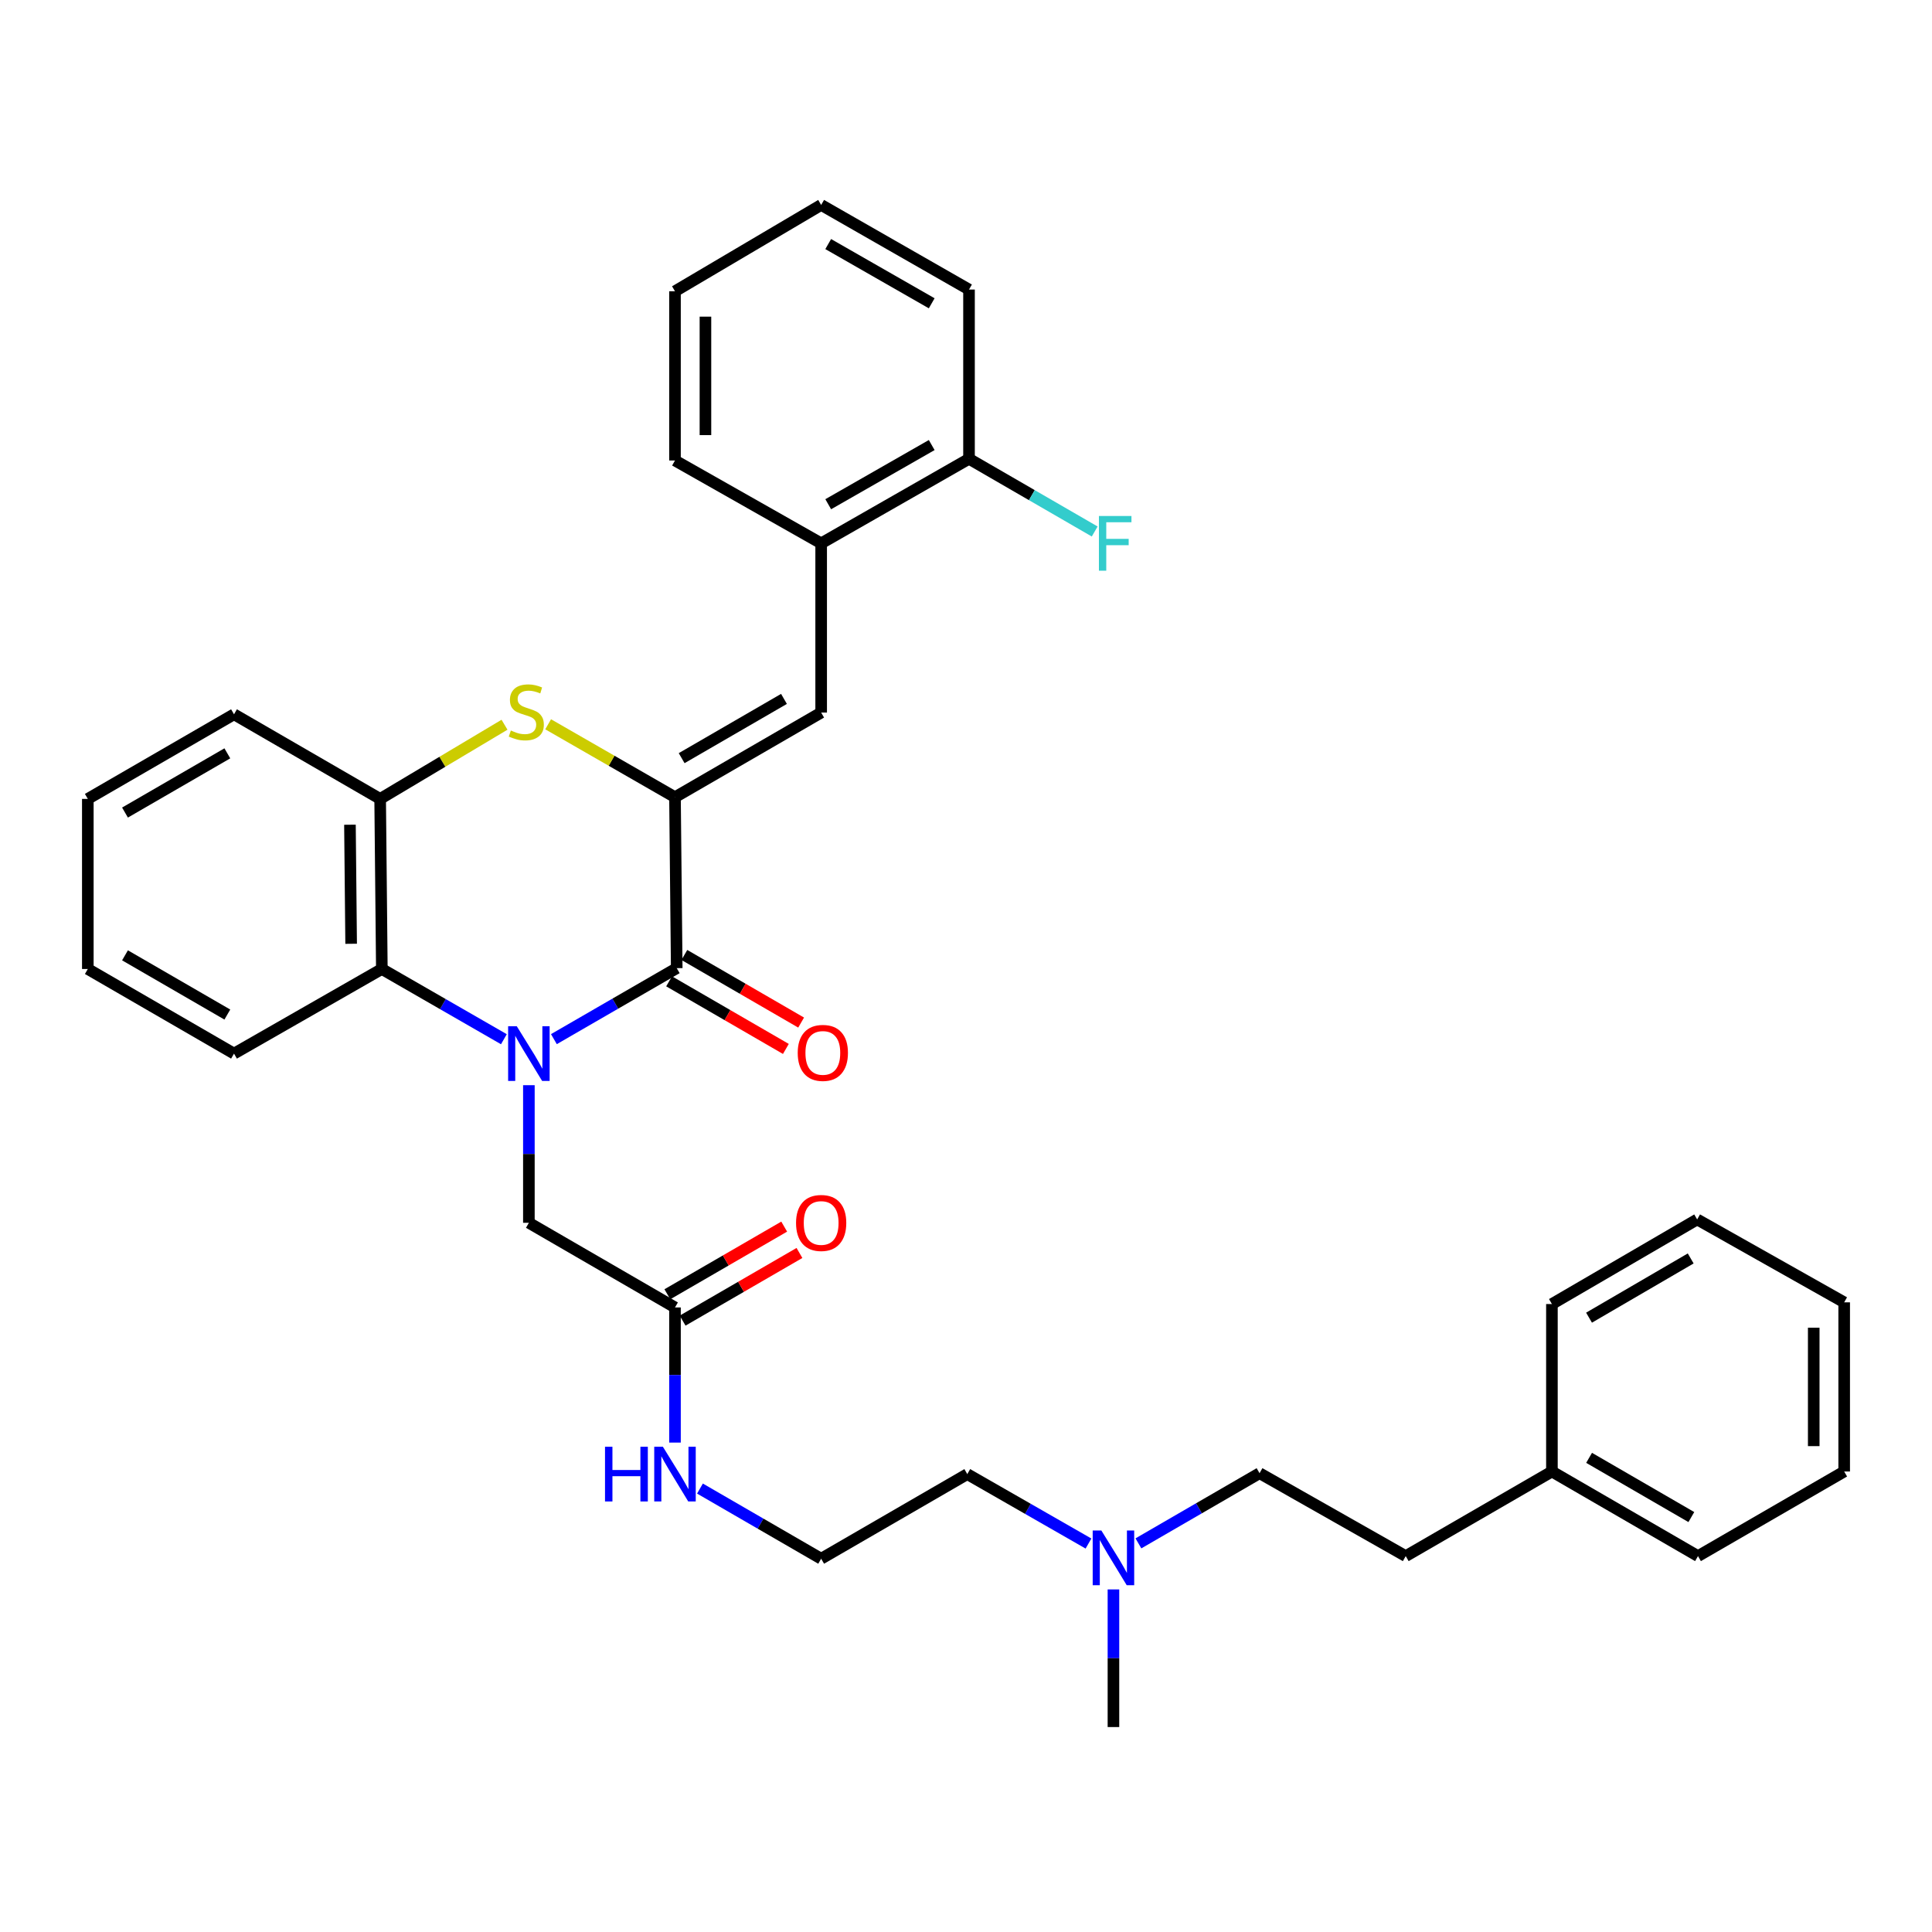 <?xml version='1.0' encoding='iso-8859-1'?>
<svg version='1.1' baseProfile='full'
              xmlns='http://www.w3.org/2000/svg'
                      xmlns:rdkit='http://www.rdkit.org/xml'
                      xmlns:xlink='http://www.w3.org/1999/xlink'
                  xml:space='preserve'
width='1000px' height='1000px' viewBox='0 0 1000 1000'>
<!-- END OF HEADER -->
<rect style='opacity:1.0;fill:#FFFFFF;stroke:none' width='1000' height='1000' x='0' y='0'> </rect>
<path class='bond-1' d='M 286.697,537.859 L 318.486,519.485' style='fill:none;fill-rule:evenodd;stroke:#0000FF;stroke-width:6px;stroke-linecap:butt;stroke-linejoin:miter;stroke-opacity:1' />
<path class='bond-1' d='M 318.486,519.485 L 350.274,501.112' style='fill:none;fill-rule:evenodd;stroke:#000000;stroke-width:6px;stroke-linecap:butt;stroke-linejoin:miter;stroke-opacity:1' />
<path class='bond-3' d='M 260.812,537.9 L 229.227,519.725' style='fill:none;fill-rule:evenodd;stroke:#0000FF;stroke-width:6px;stroke-linecap:butt;stroke-linejoin:miter;stroke-opacity:1' />
<path class='bond-3' d='M 229.227,519.725 L 197.641,501.55' style='fill:none;fill-rule:evenodd;stroke:#000000;stroke-width:6px;stroke-linecap:butt;stroke-linejoin:miter;stroke-opacity:1' />
<path class='bond-6' d='M 273.747,561.693 L 273.747,597.307' style='fill:none;fill-rule:evenodd;stroke:#0000FF;stroke-width:6px;stroke-linecap:butt;stroke-linejoin:miter;stroke-opacity:1' />
<path class='bond-6' d='M 273.747,597.307 L 273.747,632.921' style='fill:none;fill-rule:evenodd;stroke:#000000;stroke-width:6px;stroke-linecap:butt;stroke-linejoin:miter;stroke-opacity:1' />
<path class='bond-0' d='M 349.372,412.632 L 350.274,501.112' style='fill:none;fill-rule:evenodd;stroke:#000000;stroke-width:6px;stroke-linecap:butt;stroke-linejoin:miter;stroke-opacity:1' />
<path class='bond-4' d='M 349.372,412.632 L 425.032,368.821' style='fill:none;fill-rule:evenodd;stroke:#000000;stroke-width:6px;stroke-linecap:butt;stroke-linejoin:miter;stroke-opacity:1' />
<path class='bond-4' d='M 352.823,392.42 L 405.784,361.752' style='fill:none;fill-rule:evenodd;stroke:#000000;stroke-width:6px;stroke-linecap:butt;stroke-linejoin:miter;stroke-opacity:1' />
<path class='bond-34' d='M 349.372,412.632 L 316.544,393.76' style='fill:none;fill-rule:evenodd;stroke:#000000;stroke-width:6px;stroke-linecap:butt;stroke-linejoin:miter;stroke-opacity:1' />
<path class='bond-34' d='M 316.544,393.76 L 283.716,374.888' style='fill:none;fill-rule:evenodd;stroke:#CCCC00;stroke-width:6px;stroke-linecap:butt;stroke-linejoin:miter;stroke-opacity:1' />
<path class='bond-9' d='M 346.325,507.933 L 376.545,525.429' style='fill:none;fill-rule:evenodd;stroke:#000000;stroke-width:6px;stroke-linecap:butt;stroke-linejoin:miter;stroke-opacity:1' />
<path class='bond-9' d='M 376.545,525.429 L 406.765,542.926' style='fill:none;fill-rule:evenodd;stroke:#FF0000;stroke-width:6px;stroke-linecap:butt;stroke-linejoin:miter;stroke-opacity:1' />
<path class='bond-9' d='M 354.223,494.292 L 384.443,511.788' style='fill:none;fill-rule:evenodd;stroke:#000000;stroke-width:6px;stroke-linecap:butt;stroke-linejoin:miter;stroke-opacity:1' />
<path class='bond-9' d='M 384.443,511.788 L 414.663,529.285' style='fill:none;fill-rule:evenodd;stroke:#FF0000;stroke-width:6px;stroke-linecap:butt;stroke-linejoin:miter;stroke-opacity:1' />
<path class='bond-2' d='M 261.134,375.12 L 228.95,394.314' style='fill:none;fill-rule:evenodd;stroke:#CCCC00;stroke-width:6px;stroke-linecap:butt;stroke-linejoin:miter;stroke-opacity:1' />
<path class='bond-2' d='M 228.95,394.314 L 196.765,413.508' style='fill:none;fill-rule:evenodd;stroke:#000000;stroke-width:6px;stroke-linecap:butt;stroke-linejoin:miter;stroke-opacity:1' />
<path class='bond-5' d='M 197.641,501.55 L 196.765,413.508' style='fill:none;fill-rule:evenodd;stroke:#000000;stroke-width:6px;stroke-linecap:butt;stroke-linejoin:miter;stroke-opacity:1' />
<path class='bond-5' d='M 181.748,488.5 L 181.135,426.871' style='fill:none;fill-rule:evenodd;stroke:#000000;stroke-width:6px;stroke-linecap:butt;stroke-linejoin:miter;stroke-opacity:1' />
<path class='bond-19' d='M 197.641,501.55 L 121.123,545.343' style='fill:none;fill-rule:evenodd;stroke:#000000;stroke-width:6px;stroke-linecap:butt;stroke-linejoin:miter;stroke-opacity:1' />
<path class='bond-7' d='M 425.032,368.821 L 425.032,281.235' style='fill:none;fill-rule:evenodd;stroke:#000000;stroke-width:6px;stroke-linecap:butt;stroke-linejoin:miter;stroke-opacity:1' />
<path class='bond-20' d='M 196.765,413.508 L 121.123,369.715' style='fill:none;fill-rule:evenodd;stroke:#000000;stroke-width:6px;stroke-linecap:butt;stroke-linejoin:miter;stroke-opacity:1' />
<path class='bond-8' d='M 273.747,632.921 L 349.372,676.732' style='fill:none;fill-rule:evenodd;stroke:#000000;stroke-width:6px;stroke-linecap:butt;stroke-linejoin:miter;stroke-opacity:1' />
<path class='bond-10' d='M 425.032,281.235 L 501.559,237.476' style='fill:none;fill-rule:evenodd;stroke:#000000;stroke-width:6px;stroke-linecap:butt;stroke-linejoin:miter;stroke-opacity:1' />
<path class='bond-10' d='M 428.687,260.987 L 482.255,230.357' style='fill:none;fill-rule:evenodd;stroke:#000000;stroke-width:6px;stroke-linecap:butt;stroke-linejoin:miter;stroke-opacity:1' />
<path class='bond-21' d='M 425.032,281.235 L 349.372,238.352' style='fill:none;fill-rule:evenodd;stroke:#000000;stroke-width:6px;stroke-linecap:butt;stroke-linejoin:miter;stroke-opacity:1' />
<path class='bond-11' d='M 353.322,683.552 L 383.559,666.044' style='fill:none;fill-rule:evenodd;stroke:#000000;stroke-width:6px;stroke-linecap:butt;stroke-linejoin:miter;stroke-opacity:1' />
<path class='bond-11' d='M 383.559,666.044 L 413.796,648.535' style='fill:none;fill-rule:evenodd;stroke:#FF0000;stroke-width:6px;stroke-linecap:butt;stroke-linejoin:miter;stroke-opacity:1' />
<path class='bond-11' d='M 345.423,669.912 L 375.66,652.403' style='fill:none;fill-rule:evenodd;stroke:#000000;stroke-width:6px;stroke-linecap:butt;stroke-linejoin:miter;stroke-opacity:1' />
<path class='bond-11' d='M 375.66,652.403 L 405.897,634.894' style='fill:none;fill-rule:evenodd;stroke:#FF0000;stroke-width:6px;stroke-linecap:butt;stroke-linejoin:miter;stroke-opacity:1' />
<path class='bond-12' d='M 349.372,676.732 L 349.372,711.706' style='fill:none;fill-rule:evenodd;stroke:#000000;stroke-width:6px;stroke-linecap:butt;stroke-linejoin:miter;stroke-opacity:1' />
<path class='bond-12' d='M 349.372,711.706 L 349.372,746.68' style='fill:none;fill-rule:evenodd;stroke:#0000FF;stroke-width:6px;stroke-linecap:butt;stroke-linejoin:miter;stroke-opacity:1' />
<path class='bond-14' d='M 501.559,237.476 L 534.086,256.289' style='fill:none;fill-rule:evenodd;stroke:#000000;stroke-width:6px;stroke-linecap:butt;stroke-linejoin:miter;stroke-opacity:1' />
<path class='bond-14' d='M 534.086,256.289 L 566.613,275.101' style='fill:none;fill-rule:evenodd;stroke:#33CCCC;stroke-width:6px;stroke-linecap:butt;stroke-linejoin:miter;stroke-opacity:1' />
<path class='bond-23' d='M 501.559,237.476 L 501.559,149.872' style='fill:none;fill-rule:evenodd;stroke:#000000;stroke-width:6px;stroke-linecap:butt;stroke-linejoin:miter;stroke-opacity:1' />
<path class='bond-17' d='M 362.298,770.478 L 393.665,788.634' style='fill:none;fill-rule:evenodd;stroke:#0000FF;stroke-width:6px;stroke-linecap:butt;stroke-linejoin:miter;stroke-opacity:1' />
<path class='bond-17' d='M 393.665,788.634 L 425.032,806.79' style='fill:none;fill-rule:evenodd;stroke:#000000;stroke-width:6px;stroke-linecap:butt;stroke-linejoin:miter;stroke-opacity:1' />
<path class='bond-13' d='M 563.397,798.933 L 532.031,780.965' style='fill:none;fill-rule:evenodd;stroke:#0000FF;stroke-width:6px;stroke-linecap:butt;stroke-linejoin:miter;stroke-opacity:1' />
<path class='bond-13' d='M 532.031,780.965 L 500.666,762.997' style='fill:none;fill-rule:evenodd;stroke:#000000;stroke-width:6px;stroke-linecap:butt;stroke-linejoin:miter;stroke-opacity:1' />
<path class='bond-15' d='M 589.242,798.847 L 620.591,780.685' style='fill:none;fill-rule:evenodd;stroke:#0000FF;stroke-width:6px;stroke-linecap:butt;stroke-linejoin:miter;stroke-opacity:1' />
<path class='bond-15' d='M 620.591,780.685 L 651.941,762.524' style='fill:none;fill-rule:evenodd;stroke:#000000;stroke-width:6px;stroke-linecap:butt;stroke-linejoin:miter;stroke-opacity:1' />
<path class='bond-24' d='M 576.317,822.684 L 576.317,858.303' style='fill:none;fill-rule:evenodd;stroke:#0000FF;stroke-width:6px;stroke-linecap:butt;stroke-linejoin:miter;stroke-opacity:1' />
<path class='bond-24' d='M 576.317,858.303 L 576.317,893.921' style='fill:none;fill-rule:evenodd;stroke:#000000;stroke-width:6px;stroke-linecap:butt;stroke-linejoin:miter;stroke-opacity:1' />
<path class='bond-16' d='M 651.941,762.524 L 727.601,805.441' style='fill:none;fill-rule:evenodd;stroke:#000000;stroke-width:6px;stroke-linecap:butt;stroke-linejoin:miter;stroke-opacity:1' />
<path class='bond-18' d='M 727.601,805.441 L 803.27,761.648' style='fill:none;fill-rule:evenodd;stroke:#000000;stroke-width:6px;stroke-linecap:butt;stroke-linejoin:miter;stroke-opacity:1' />
<path class='bond-22' d='M 425.032,806.79 L 500.666,762.997' style='fill:none;fill-rule:evenodd;stroke:#000000;stroke-width:6px;stroke-linecap:butt;stroke-linejoin:miter;stroke-opacity:1' />
<path class='bond-25' d='M 803.27,761.648 L 878.877,805.441' style='fill:none;fill-rule:evenodd;stroke:#000000;stroke-width:6px;stroke-linecap:butt;stroke-linejoin:miter;stroke-opacity:1' />
<path class='bond-25' d='M 822.511,754.577 L 875.436,785.233' style='fill:none;fill-rule:evenodd;stroke:#000000;stroke-width:6px;stroke-linecap:butt;stroke-linejoin:miter;stroke-opacity:1' />
<path class='bond-26' d='M 803.27,761.648 L 803.27,674.972' style='fill:none;fill-rule:evenodd;stroke:#000000;stroke-width:6px;stroke-linecap:butt;stroke-linejoin:miter;stroke-opacity:1' />
<path class='bond-27' d='M 121.123,545.343 L 45.455,501.55' style='fill:none;fill-rule:evenodd;stroke:#000000;stroke-width:6px;stroke-linecap:butt;stroke-linejoin:miter;stroke-opacity:1' />
<path class='bond-27' d='M 117.668,525.132 L 64.7,494.477' style='fill:none;fill-rule:evenodd;stroke:#000000;stroke-width:6px;stroke-linecap:butt;stroke-linejoin:miter;stroke-opacity:1' />
<path class='bond-35' d='M 121.123,369.715 L 45.455,413.508' style='fill:none;fill-rule:evenodd;stroke:#000000;stroke-width:6px;stroke-linecap:butt;stroke-linejoin:miter;stroke-opacity:1' />
<path class='bond-35' d='M 117.668,389.926 L 64.7,420.581' style='fill:none;fill-rule:evenodd;stroke:#000000;stroke-width:6px;stroke-linecap:butt;stroke-linejoin:miter;stroke-opacity:1' />
<path class='bond-29' d='M 349.372,238.352 L 349.372,150.757' style='fill:none;fill-rule:evenodd;stroke:#000000;stroke-width:6px;stroke-linecap:butt;stroke-linejoin:miter;stroke-opacity:1' />
<path class='bond-29' d='M 365.135,225.213 L 365.135,163.896' style='fill:none;fill-rule:evenodd;stroke:#000000;stroke-width:6px;stroke-linecap:butt;stroke-linejoin:miter;stroke-opacity:1' />
<path class='bond-36' d='M 501.559,149.872 L 425.032,106.079' style='fill:none;fill-rule:evenodd;stroke:#000000;stroke-width:6px;stroke-linecap:butt;stroke-linejoin:miter;stroke-opacity:1' />
<path class='bond-36' d='M 482.251,156.984 L 428.682,126.328' style='fill:none;fill-rule:evenodd;stroke:#000000;stroke-width:6px;stroke-linecap:butt;stroke-linejoin:miter;stroke-opacity:1' />
<path class='bond-32' d='M 878.877,805.441 L 954.545,761.648' style='fill:none;fill-rule:evenodd;stroke:#000000;stroke-width:6px;stroke-linecap:butt;stroke-linejoin:miter;stroke-opacity:1' />
<path class='bond-31' d='M 803.27,674.972 L 878.448,631.179' style='fill:none;fill-rule:evenodd;stroke:#000000;stroke-width:6px;stroke-linecap:butt;stroke-linejoin:miter;stroke-opacity:1' />
<path class='bond-31' d='M 822.48,682.023 L 875.105,651.368' style='fill:none;fill-rule:evenodd;stroke:#000000;stroke-width:6px;stroke-linecap:butt;stroke-linejoin:miter;stroke-opacity:1' />
<path class='bond-28' d='M 45.455,501.55 L 45.455,413.508' style='fill:none;fill-rule:evenodd;stroke:#000000;stroke-width:6px;stroke-linecap:butt;stroke-linejoin:miter;stroke-opacity:1' />
<path class='bond-30' d='M 349.372,150.757 L 425.032,106.079' style='fill:none;fill-rule:evenodd;stroke:#000000;stroke-width:6px;stroke-linecap:butt;stroke-linejoin:miter;stroke-opacity:1' />
<path class='bond-33' d='M 878.448,631.179 L 954.545,674.088' style='fill:none;fill-rule:evenodd;stroke:#000000;stroke-width:6px;stroke-linecap:butt;stroke-linejoin:miter;stroke-opacity:1' />
<path class='bond-37' d='M 954.545,761.648 L 954.545,674.088' style='fill:none;fill-rule:evenodd;stroke:#000000;stroke-width:6px;stroke-linecap:butt;stroke-linejoin:miter;stroke-opacity:1' />
<path class='bond-37' d='M 938.783,748.514 L 938.783,687.222' style='fill:none;fill-rule:evenodd;stroke:#000000;stroke-width:6px;stroke-linecap:butt;stroke-linejoin:miter;stroke-opacity:1' />
<path  class='atom-0' d='M 267.487 531.183
L 276.767 546.183
Q 277.687 547.663, 279.167 550.343
Q 280.647 553.023, 280.727 553.183
L 280.727 531.183
L 284.487 531.183
L 284.487 559.503
L 280.607 559.503
L 270.647 543.103
Q 269.487 541.183, 268.247 538.983
Q 267.047 536.783, 266.687 536.103
L 266.687 559.503
L 263.007 559.503
L 263.007 531.183
L 267.487 531.183
' fill='#0000FF'/>
<path  class='atom-3' d='M 264.416 378.112
Q 264.736 378.232, 266.056 378.792
Q 267.376 379.352, 268.816 379.712
Q 270.296 380.032, 271.736 380.032
Q 274.416 380.032, 275.976 378.752
Q 277.536 377.432, 277.536 375.152
Q 277.536 373.592, 276.736 372.632
Q 275.976 371.672, 274.776 371.152
Q 273.576 370.632, 271.576 370.032
Q 269.056 369.272, 267.536 368.552
Q 266.056 367.832, 264.976 366.312
Q 263.936 364.792, 263.936 362.232
Q 263.936 358.672, 266.336 356.472
Q 268.776 354.272, 273.576 354.272
Q 276.856 354.272, 280.576 355.832
L 279.656 358.912
Q 276.256 357.512, 273.696 357.512
Q 270.936 357.512, 269.416 358.672
Q 267.896 359.792, 267.936 361.752
Q 267.936 363.272, 268.696 364.192
Q 269.496 365.112, 270.616 365.632
Q 271.776 366.152, 273.696 366.752
Q 276.256 367.552, 277.776 368.352
Q 279.296 369.152, 280.376 370.792
Q 281.496 372.392, 281.496 375.152
Q 281.496 379.072, 278.856 381.192
Q 276.256 383.272, 271.896 383.272
Q 269.376 383.272, 267.456 382.712
Q 265.576 382.192, 263.336 381.272
L 264.416 378.112
' fill='#CCCC00'/>
<path  class='atom-10' d='M 412.899 544.977
Q 412.899 538.177, 416.259 534.377
Q 419.619 530.577, 425.899 530.577
Q 432.179 530.577, 435.539 534.377
Q 438.899 538.177, 438.899 544.977
Q 438.899 551.857, 435.499 555.777
Q 432.099 559.657, 425.899 559.657
Q 419.659 559.657, 416.259 555.777
Q 412.899 551.897, 412.899 544.977
M 425.899 556.457
Q 430.219 556.457, 432.539 553.577
Q 434.899 550.657, 434.899 544.977
Q 434.899 539.417, 432.539 536.617
Q 430.219 533.777, 425.899 533.777
Q 421.579 533.777, 419.219 536.577
Q 416.899 539.377, 416.899 544.977
Q 416.899 550.697, 419.219 553.577
Q 421.579 556.457, 425.899 556.457
' fill='#FF0000'/>
<path  class='atom-12' d='M 412.032 633.001
Q 412.032 626.201, 415.392 622.401
Q 418.752 618.601, 425.032 618.601
Q 431.312 618.601, 434.672 622.401
Q 438.032 626.201, 438.032 633.001
Q 438.032 639.881, 434.632 643.801
Q 431.232 647.681, 425.032 647.681
Q 418.792 647.681, 415.392 643.801
Q 412.032 639.921, 412.032 633.001
M 425.032 644.481
Q 429.352 644.481, 431.672 641.601
Q 434.032 638.681, 434.032 633.001
Q 434.032 627.441, 431.672 624.641
Q 429.352 621.801, 425.032 621.801
Q 420.712 621.801, 418.352 624.601
Q 416.032 627.401, 416.032 633.001
Q 416.032 638.721, 418.352 641.601
Q 420.712 644.481, 425.032 644.481
' fill='#FF0000'/>
<path  class='atom-13' d='M 313.152 748.837
L 316.992 748.837
L 316.992 760.877
L 331.472 760.877
L 331.472 748.837
L 335.312 748.837
L 335.312 777.157
L 331.472 777.157
L 331.472 764.077
L 316.992 764.077
L 316.992 777.157
L 313.152 777.157
L 313.152 748.837
' fill='#0000FF'/>
<path  class='atom-13' d='M 343.112 748.837
L 352.392 763.837
Q 353.312 765.317, 354.792 767.997
Q 356.272 770.677, 356.352 770.837
L 356.352 748.837
L 360.112 748.837
L 360.112 777.157
L 356.232 777.157
L 346.272 760.757
Q 345.112 758.837, 343.872 756.637
Q 342.672 754.437, 342.312 753.757
L 342.312 777.157
L 338.632 777.157
L 338.632 748.837
L 343.112 748.837
' fill='#0000FF'/>
<path  class='atom-14' d='M 570.057 792.175
L 579.337 807.175
Q 580.257 808.655, 581.737 811.335
Q 583.217 814.015, 583.297 814.175
L 583.297 792.175
L 587.057 792.175
L 587.057 820.495
L 583.177 820.495
L 573.217 804.095
Q 572.057 802.175, 570.817 799.975
Q 569.617 797.775, 569.257 797.095
L 569.257 820.495
L 565.577 820.495
L 565.577 792.175
L 570.057 792.175
' fill='#0000FF'/>
<path  class='atom-15' d='M 568.799 267.075
L 585.639 267.075
L 585.639 270.315
L 572.599 270.315
L 572.599 278.915
L 584.199 278.915
L 584.199 282.195
L 572.599 282.195
L 572.599 295.395
L 568.799 295.395
L 568.799 267.075
' fill='#33CCCC'/>
</svg>
